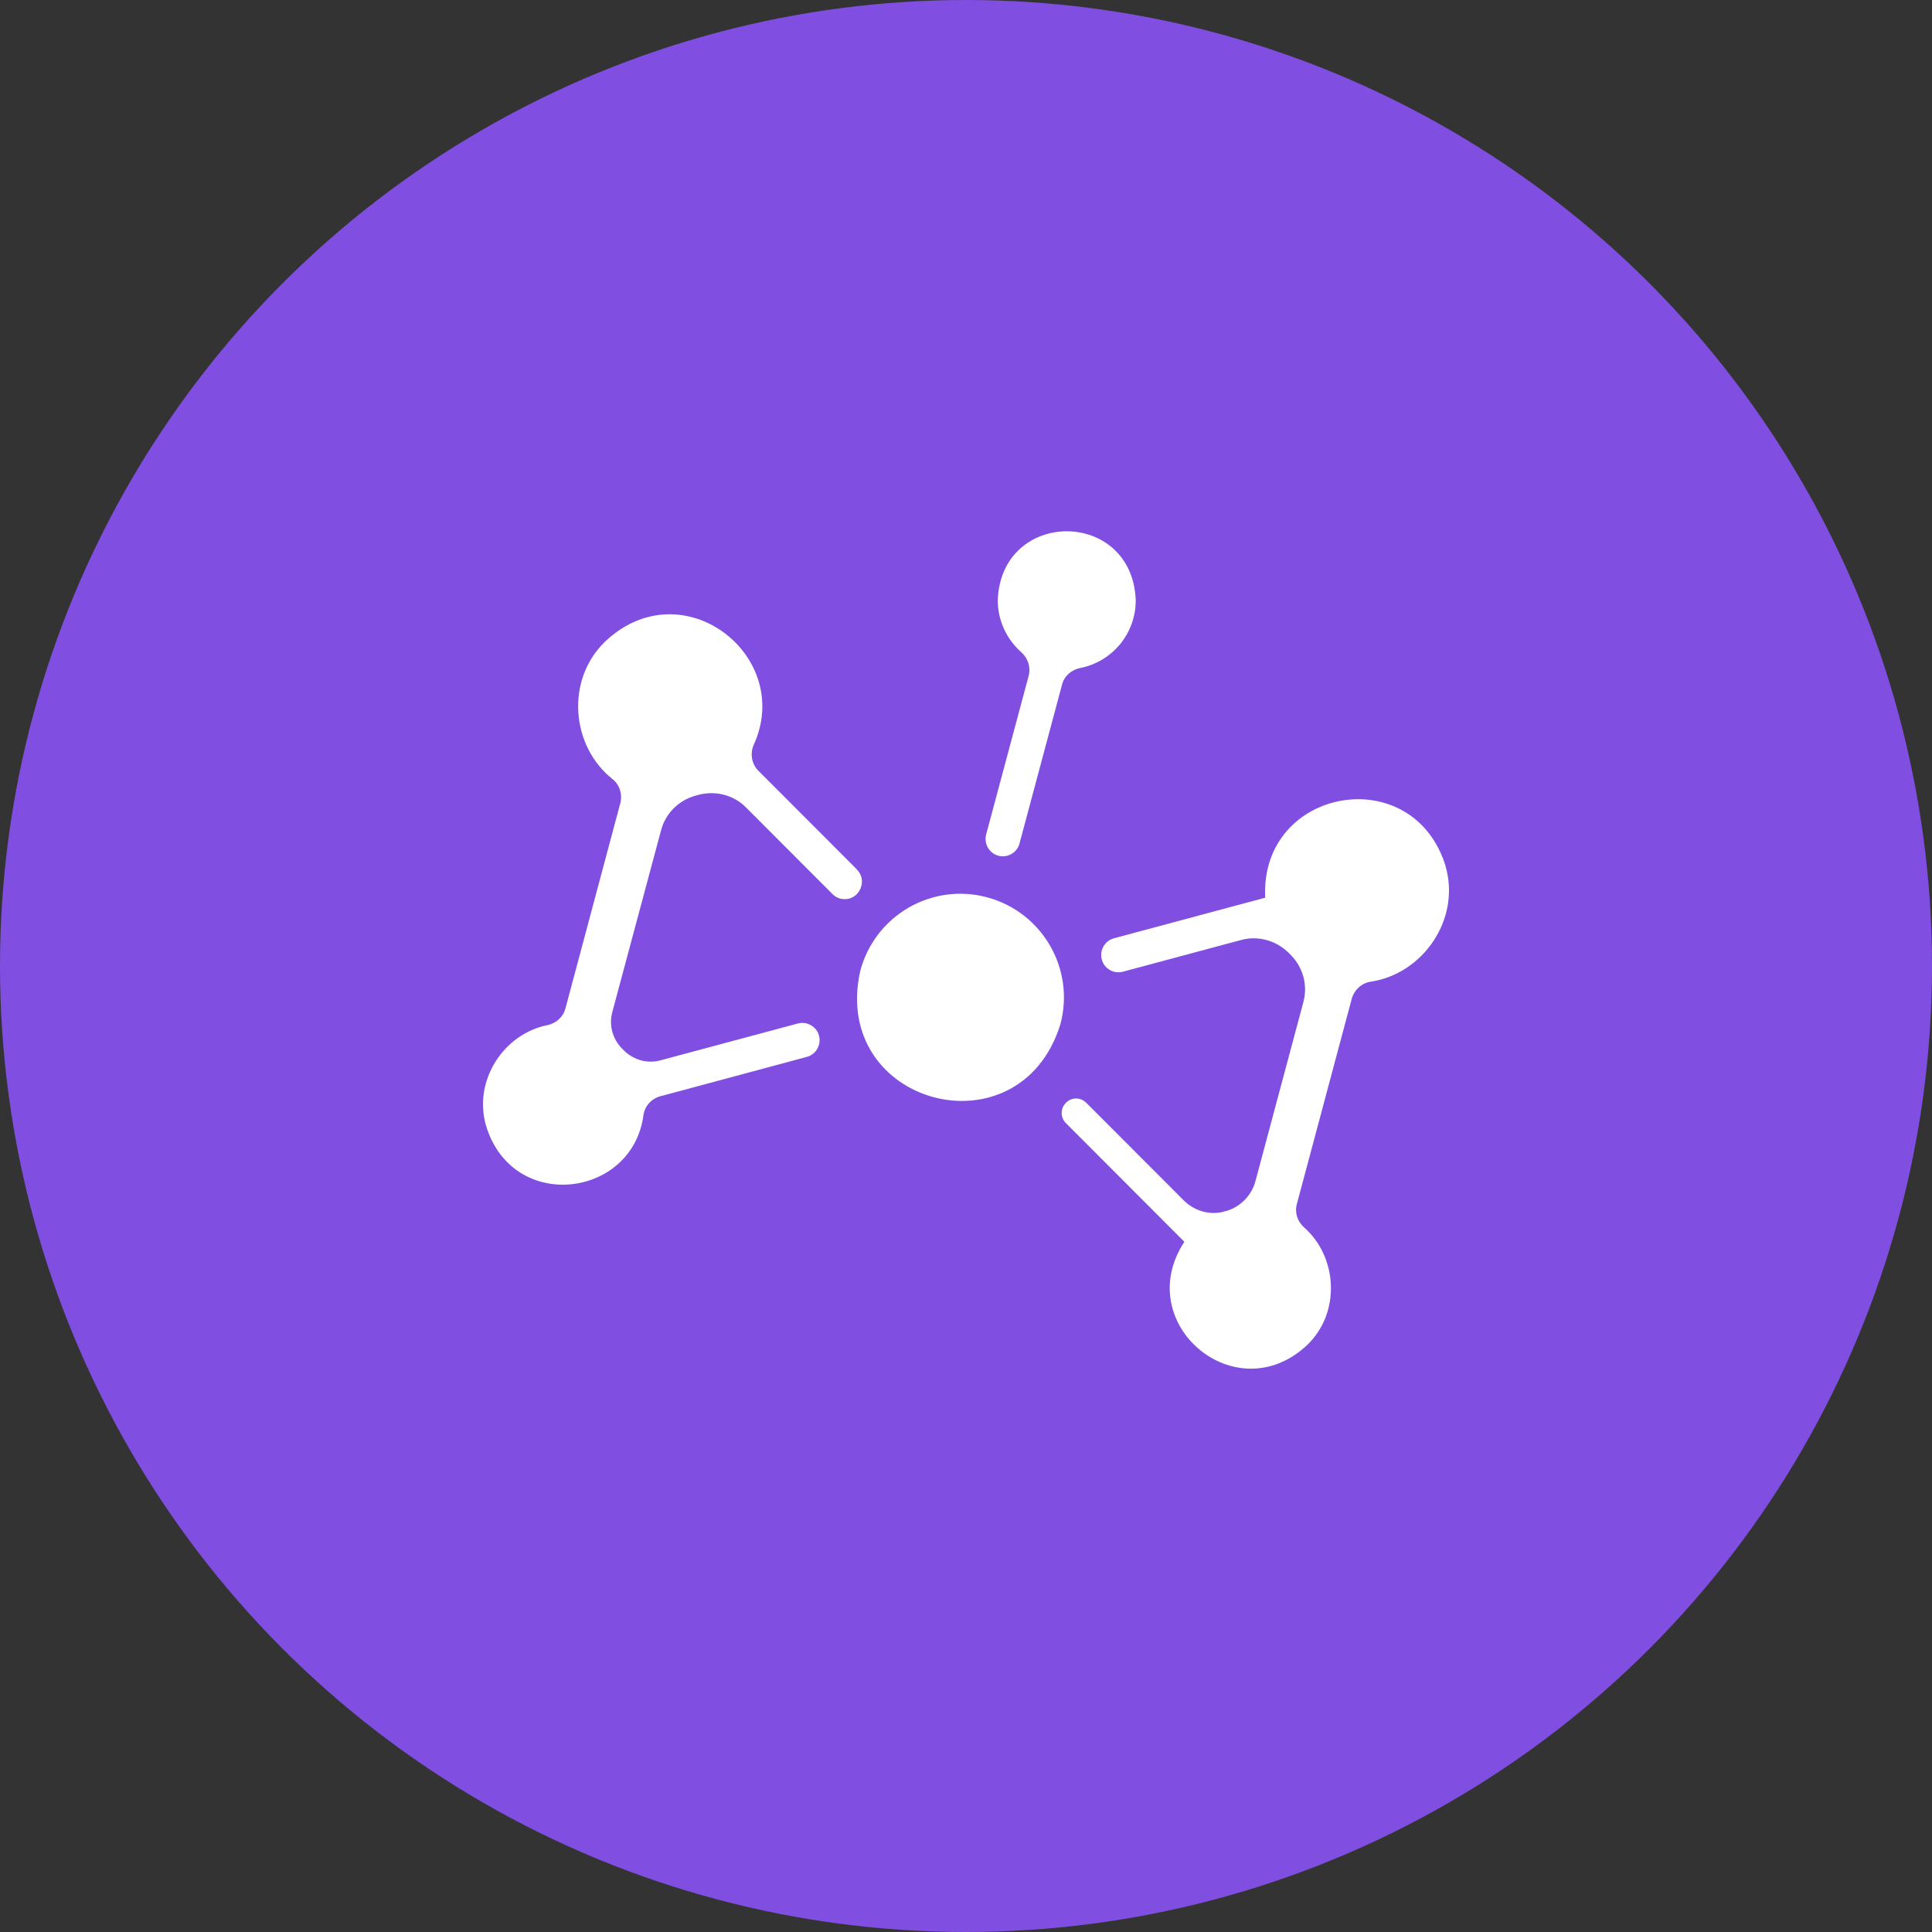 <svg width="40" height="40" viewBox="0 0 40 40" fill="none" xmlns="http://www.w3.org/2000/svg">
<rect x="0" y="0" width="40" height="40" fill="#333333" stroke="none"/>
<circle cx="20" cy="20" r="20" fill="#804EE1"/>
<path d="M20.437 18.578C19.295 18.27 18.119 18.95 17.812 20.097C17.184 22.879 21.107 23.929 21.954 21.207C22.261 20.064 21.583 18.886 20.437 18.578Z" fill="white"/>
<path d="M20.67 17.717C20.855 17.767 21.058 17.657 21.108 17.463L21.989 14.172C22.035 13.994 22.183 13.868 22.364 13.83C23.021 13.703 23.518 13.121 23.514 12.424C23.438 10.525 20.733 10.525 20.657 12.424C20.657 12.855 20.847 13.239 21.142 13.501C21.281 13.623 21.344 13.809 21.298 13.99L20.417 17.278C20.367 17.468 20.48 17.666 20.67 17.717Z" fill="white"/>
<path d="M17.741 18L15.701 15.957C15.562 15.818 15.525 15.602 15.605 15.421C16.447 13.577 14.126 11.766 12.525 13.286C11.707 14.079 11.821 15.446 12.681 16.13C12.832 16.248 12.891 16.451 12.841 16.636L11.707 20.878C11.661 21.055 11.513 21.186 11.336 21.224C10.426 21.405 9.798 22.368 10.06 23.296C10.599 25.115 13.089 24.811 13.321 23.093C13.346 22.904 13.485 22.747 13.671 22.697L16.704 21.882C16.894 21.832 17.008 21.633 16.957 21.443C16.907 21.253 16.709 21.14 16.519 21.19L13.671 21.954C13.388 22.03 13.093 21.937 12.891 21.722C12.883 21.713 12.879 21.705 12.87 21.701C12.681 21.503 12.605 21.224 12.676 20.958L13.688 17.185C13.78 16.839 14.05 16.573 14.391 16.476C14.4 16.476 14.412 16.472 14.421 16.468C14.783 16.358 15.175 16.447 15.44 16.712L17.235 18.51C17.307 18.582 17.395 18.616 17.488 18.616C17.8 18.62 17.968 18.223 17.741 18.004V18Z" fill="white"/>
<path d="M29.936 17.953C29.274 15.729 26.084 16.295 26.194 18.586L23.063 19.426C22.874 19.477 22.76 19.675 22.811 19.865C22.861 20.059 23.063 20.169 23.249 20.118L25.701 19.46C26.063 19.363 26.447 19.481 26.708 19.755C26.716 19.764 26.721 19.772 26.729 19.776C26.978 20.034 27.079 20.397 26.986 20.743L25.992 24.457C25.912 24.752 25.684 24.984 25.389 25.073C25.389 25.073 25.385 25.073 25.381 25.073C25.073 25.174 24.736 25.081 24.504 24.849L22.49 22.832C22.372 22.714 22.187 22.714 22.069 22.832C21.951 22.95 21.951 23.136 22.069 23.254L24.521 25.71C23.413 27.398 25.591 29.243 27.07 27.841C27.761 27.171 27.694 26.023 26.999 25.411C26.86 25.288 26.801 25.102 26.851 24.925L27.985 20.684C28.035 20.498 28.187 20.355 28.377 20.325C29.459 20.165 30.243 19.038 29.931 17.941L29.936 17.953Z" fill="white"/>
</svg>
